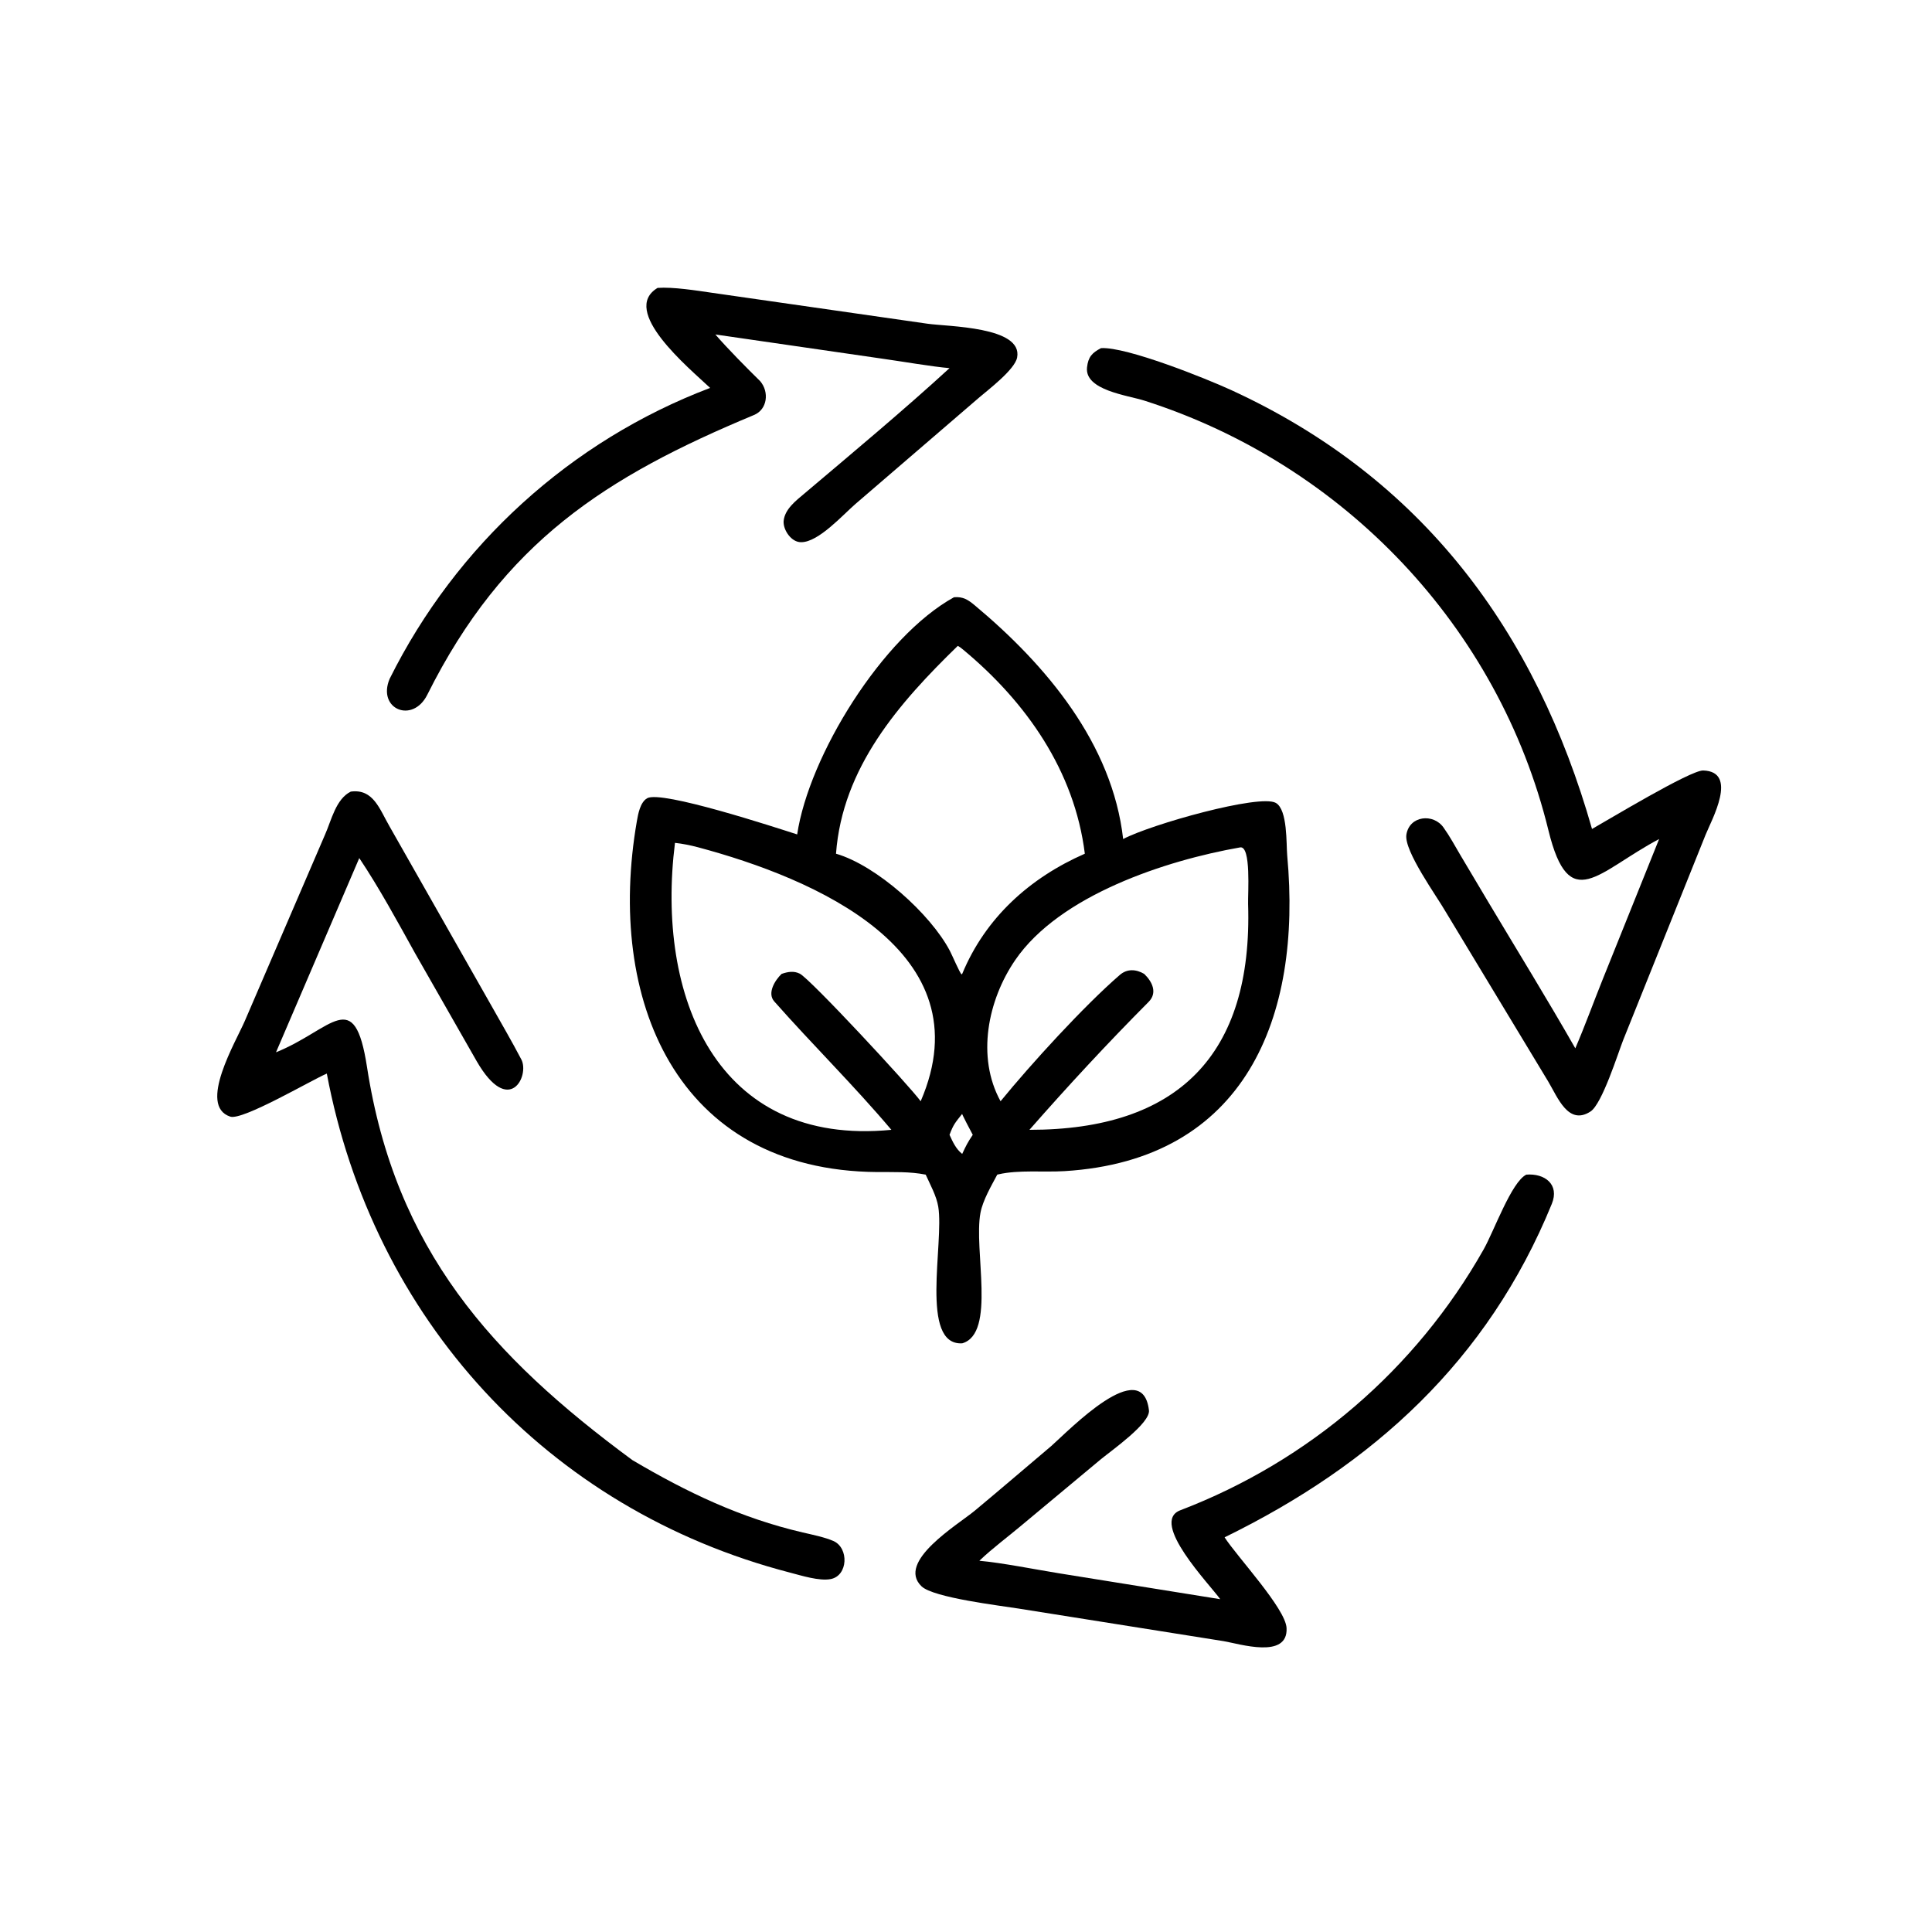 <?xml version="1.0" encoding="utf-8"?> <svg xmlns="http://www.w3.org/2000/svg" xmlns:xlink="http://www.w3.org/1999/xlink" width="512" height="512" viewBox="0 0 512 512"><path d="M188.193 102.8C182.491 97.437 164.202 82.341 174.267 76.297C178.336 75.997 184.6 76.997 188.756 77.601L245.767 85.785C251.127 86.57 271.123 86.515 269.549 94.749C268.935 97.959 261.866 103.304 259.521 105.321L226.687 133.572C223.424 136.384 216.894 143.722 212.326 143.685C209.747 143.754 207.523 140.481 207.664 138.115C207.943 134.933 210.947 132.677 213.174 130.793C225.766 120.145 239.496 108.697 251.634 97.561C247.036 97.174 238.697 95.729 233.837 95.056L189.582 88.638C192.758 92.33 197.945 97.567 201.452 101.007C203.91 103.879 203.357 108.507 199.834 109.971C160.554 126.331 133.467 143.614 113.234 184.12C109.364 191.867 99.882 187.94 103.258 179.894C120.902 144.444 151.252 116.821 188.193 102.8Z"></path><path d="M439.684 222.355C423.383 230.98 415.884 242.632 410.357 220.064C397.142 166.114 356.072 123.037 303.275 106.172C298.814 104.747 287.396 103.424 288.074 97.352C288.383 94.586 289.423 93.48 291.787 92.257C298.561 91.857 319.694 100.343 326.299 103.379C377.097 126.723 407.026 167.437 421.902 219.686C425.828 217.49 447.981 204.083 451.362 204.186C460.773 204.472 453.567 217.318 451.99 221.243L430.166 275.609C428.771 279.156 424.578 292.561 421.503 294.558C415.619 298.379 412.797 290.794 410.294 286.614L383.1 241.595C380.839 237.625 372.031 225.505 372.707 221.19C373.501 216.113 379.928 215.476 382.585 219.356C384.225 221.651 385.557 224.139 386.989 226.563L394.411 239.042C402.158 252.015 409.972 264.683 417.473 277.813C420 271.953 422.327 265.529 424.725 259.559L439.684 222.355Z"></path><path d="M211.26 221.13C214.367 200.319 233.848 168.722 252.817 158.276C255.211 158.064 256.553 158.941 258.355 160.446C277.309 176.272 294.787 197.106 297.647 222.355C304.97 218.47 333.856 210.354 338.106 212.778C341.274 214.585 340.845 223.701 341.127 226.751C345.089 269.611 330.029 307.455 282.082 310.363C276.538 310.699 269.942 309.981 264.621 311.21L264.283 311.291C262.708 314.253 260.475 318.07 259.843 321.359C257.957 331.164 264.064 353.391 254.99 355.998C243.637 356.609 250.242 329.417 248.647 319.79C248.169 316.904 246.513 313.95 245.322 311.291C241.102 310.448 236.761 310.637 232.479 310.605C179.065 310.208 160.598 264.677 168.775 217.617C169.111 215.684 169.656 212.61 171.504 211.542C175.273 209.363 205.486 219.28 211.26 221.13ZM253.815 171.17C238.223 186.329 223.253 203.391 221.55 226.24C232.283 229.356 246.616 242.231 251.74 252.01C252.318 253.113 254.364 257.884 254.817 258.214L254.99 258.094C261.149 243.218 272.897 232.638 287.491 226.24C284.767 204.316 271.989 186.061 255.233 172.157C254.894 171.875 254.191 171.309 253.815 171.17ZM178.876 223.368C173.782 263.992 189.729 303.958 236.223 299.415C226.275 287.63 215.357 276.903 205.179 265.378C203.257 263.202 205.357 259.794 207.13 258.094C208.744 257.534 210.356 257.232 211.955 258.033C214.718 259.417 240.909 287.616 243.989 291.842C261.194 252.053 215.754 232.757 184.987 224.539C183.067 224.026 180.813 223.568 178.876 223.368ZM328.64 224.571C308.87 228.036 280.819 237.247 269.044 254.426C261.793 265.006 258.699 280.111 265.158 291.842C273.202 281.997 287.204 266.642 296.763 258.367C298.726 256.667 301.098 256.843 303.225 258.094C305.39 260.176 306.784 263.11 304.397 265.511C293.44 276.533 283.065 287.73 272.812 299.415C312.104 299.438 332.022 279.618 330.76 239.579C330.674 236.858 331.611 224.038 328.64 224.571ZM254.99 295.179C253.107 297.563 252.69 297.944 251.634 300.737C252.491 302.606 253.314 304.469 254.99 305.801C256.021 303.587 256.449 302.736 257.791 300.737C257.553 300.331 254.696 294.875 254.99 295.179Z"></path><path d="M86.609 284.509C82.418 286.301 64.288 296.989 61.022 295.919C52.294 293.057 62.596 275.931 64.924 270.458L86.156 221.144C87.835 217.358 89.006 211.736 92.958 209.784C98.968 208.971 100.593 214.474 103.257 219.044L129.939 266.014C132.694 270.903 135.547 275.79 138.154 280.756C140.419 285.07 134.923 296.131 126.315 281.208L110.013 252.644C105.365 244.279 100.522 235.327 95.211 227.401L73.144 278.869C88.051 272.852 93.902 261.007 97.261 282.768C104.744 331.25 130.388 359.514 167.584 386.939C182.073 395.5 196.293 402.286 212.724 406.116C215.297 406.715 218.527 407.357 220.913 408.402C225.007 410.264 224.748 417.576 220.148 418.47C217.127 419.057 212.359 417.535 209.342 416.753C144.793 400.007 98.807 349.286 86.609 284.509Z"></path><path d="M323.374 423.803C320.633 419.932 304.554 403.389 312.788 400.24C346.881 387.204 375.227 362.862 393.177 331.112C395.932 326.239 400.556 313.211 404.489 311.291C409.378 310.892 413.349 313.89 411.242 319.05C394.264 360.632 363.848 388.181 324.53 407.407C327.856 412.568 340.688 426.259 340.953 431.44C341.38 439.775 328.481 435.626 324.272 434.922L269.889 426.28C265.179 425.519 247.368 423.425 244.218 420.392C237.424 413.851 253.846 404.074 258.335 400.34C265.137 394.68 271.85 388.913 278.613 383.197C283.38 378.978 302.707 358.952 304.483 373.732C304.894 377.151 294.671 384.305 291.7 386.751L270.349 404.543C267.122 407.244 262.836 410.478 259.87 413.307L259.543 413.622C265.427 414.129 274.624 415.972 280.629 416.936L323.374 423.803Z"></path></svg> 